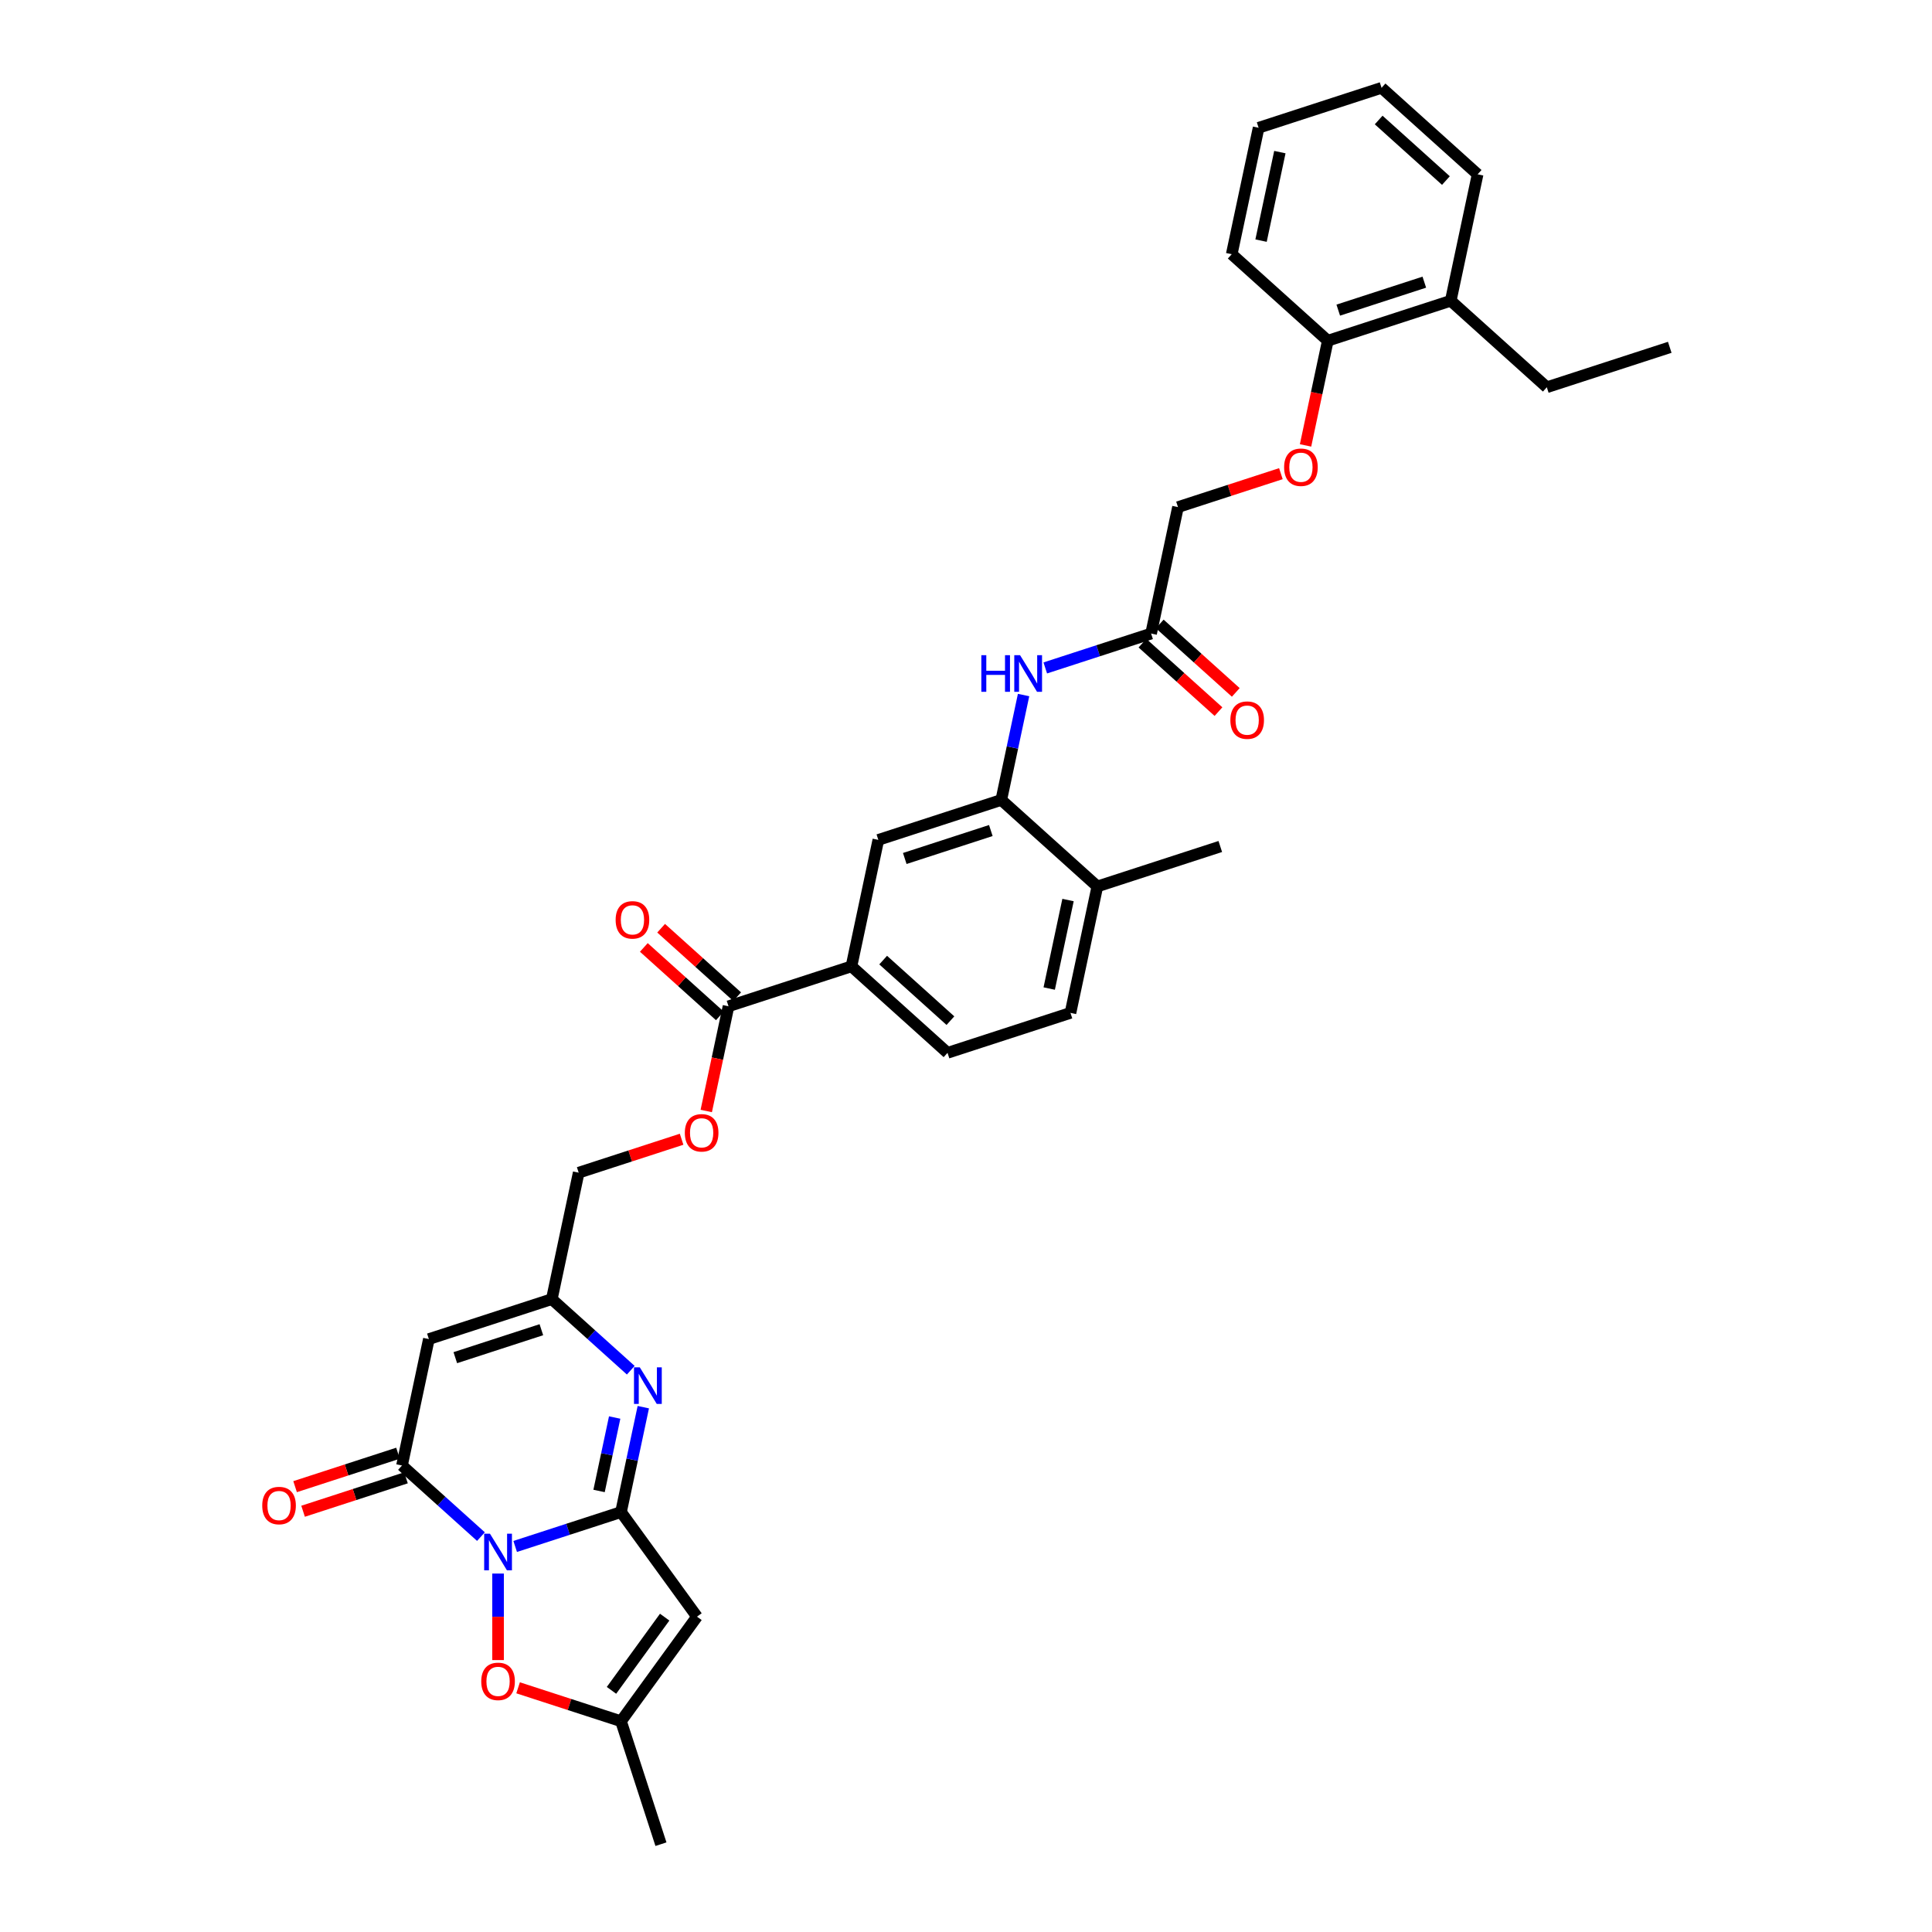 <?xml version='1.0' encoding='iso-8859-1'?>
<svg version='1.1' baseProfile='full'
              xmlns='http://www.w3.org/2000/svg'
                      xmlns:rdkit='http://www.rdkit.org/xml'
                      xmlns:xlink='http://www.w3.org/1999/xlink'
                  xml:space='preserve'
width='1000px' height='1000px' viewBox='0 0 1000 1000'>
<!-- END OF HEADER -->
<rect style='opacity:1.0;fill:#FFFFFF;stroke:none' width='1000' height='1000' x='0' y='0'> </rect>
<path class='bond-0' d='M 266.655,800.444 L 294.043,791.545' style='fill:none;fill-rule:evenodd;stroke:#0000FF;stroke-width:6px;stroke-linecap:butt;stroke-linejoin:miter;stroke-opacity:1' />
<path class='bond-0' d='M 294.043,791.545 L 321.431,782.646' style='fill:none;fill-rule:evenodd;stroke:#000000;stroke-width:6px;stroke-linecap:butt;stroke-linejoin:miter;stroke-opacity:1' />
<path class='bond-1' d='M 248.937,795.346 L 228.504,776.948' style='fill:none;fill-rule:evenodd;stroke:#0000FF;stroke-width:6px;stroke-linecap:butt;stroke-linejoin:miter;stroke-opacity:1' />
<path class='bond-1' d='M 228.504,776.948 L 208.071,758.55' style='fill:none;fill-rule:evenodd;stroke:#000000;stroke-width:6px;stroke-linecap:butt;stroke-linejoin:miter;stroke-opacity:1' />
<path class='bond-5' d='M 257.796,814.47 L 257.796,836.864' style='fill:none;fill-rule:evenodd;stroke:#0000FF;stroke-width:6px;stroke-linecap:butt;stroke-linejoin:miter;stroke-opacity:1' />
<path class='bond-5' d='M 257.796,836.864 L 257.796,859.257' style='fill:none;fill-rule:evenodd;stroke:#FF0000;stroke-width:6px;stroke-linecap:butt;stroke-linejoin:miter;stroke-opacity:1' />
<path class='bond-2' d='M 321.431,782.646 L 327.203,755.495' style='fill:none;fill-rule:evenodd;stroke:#000000;stroke-width:6px;stroke-linecap:butt;stroke-linejoin:miter;stroke-opacity:1' />
<path class='bond-2' d='M 327.203,755.495 L 332.974,728.345' style='fill:none;fill-rule:evenodd;stroke:#0000FF;stroke-width:6px;stroke-linecap:butt;stroke-linejoin:miter;stroke-opacity:1' />
<path class='bond-2' d='M 310.073,771.718 L 314.113,752.713' style='fill:none;fill-rule:evenodd;stroke:#000000;stroke-width:6px;stroke-linecap:butt;stroke-linejoin:miter;stroke-opacity:1' />
<path class='bond-2' d='M 314.113,752.713 L 318.153,733.708' style='fill:none;fill-rule:evenodd;stroke:#0000FF;stroke-width:6px;stroke-linecap:butt;stroke-linejoin:miter;stroke-opacity:1' />
<path class='bond-3' d='M 321.431,782.646 L 360.761,836.778' style='fill:none;fill-rule:evenodd;stroke:#000000;stroke-width:6px;stroke-linecap:butt;stroke-linejoin:miter;stroke-opacity:1' />
<path class='bond-4' d='M 208.071,758.55 L 221.983,693.102' style='fill:none;fill-rule:evenodd;stroke:#000000;stroke-width:6px;stroke-linecap:butt;stroke-linejoin:miter;stroke-opacity:1' />
<path class='bond-14' d='M 206.004,752.187 L 179.371,760.84' style='fill:none;fill-rule:evenodd;stroke:#000000;stroke-width:6px;stroke-linecap:butt;stroke-linejoin:miter;stroke-opacity:1' />
<path class='bond-14' d='M 179.371,760.84 L 152.739,769.494' style='fill:none;fill-rule:evenodd;stroke:#FF0000;stroke-width:6px;stroke-linecap:butt;stroke-linejoin:miter;stroke-opacity:1' />
<path class='bond-14' d='M 210.139,764.914 L 183.507,773.567' style='fill:none;fill-rule:evenodd;stroke:#000000;stroke-width:6px;stroke-linecap:butt;stroke-linejoin:miter;stroke-opacity:1' />
<path class='bond-14' d='M 183.507,773.567 L 156.874,782.221' style='fill:none;fill-rule:evenodd;stroke:#FF0000;stroke-width:6px;stroke-linecap:butt;stroke-linejoin:miter;stroke-opacity:1' />
<path class='bond-35' d='M 326.484,709.221 L 306.051,690.823' style='fill:none;fill-rule:evenodd;stroke:#0000FF;stroke-width:6px;stroke-linecap:butt;stroke-linejoin:miter;stroke-opacity:1' />
<path class='bond-35' d='M 306.051,690.823 L 285.619,672.425' style='fill:none;fill-rule:evenodd;stroke:#000000;stroke-width:6px;stroke-linecap:butt;stroke-linejoin:miter;stroke-opacity:1' />
<path class='bond-34' d='M 360.761,836.778 L 321.431,890.91' style='fill:none;fill-rule:evenodd;stroke:#000000;stroke-width:6px;stroke-linecap:butt;stroke-linejoin:miter;stroke-opacity:1' />
<path class='bond-34' d='M 344.035,837.032 L 316.504,874.924' style='fill:none;fill-rule:evenodd;stroke:#000000;stroke-width:6px;stroke-linecap:butt;stroke-linejoin:miter;stroke-opacity:1' />
<path class='bond-6' d='M 221.983,693.102 L 285.619,672.425' style='fill:none;fill-rule:evenodd;stroke:#000000;stroke-width:6px;stroke-linecap:butt;stroke-linejoin:miter;stroke-opacity:1' />
<path class='bond-6' d='M 235.664,702.728 L 280.209,688.254' style='fill:none;fill-rule:evenodd;stroke:#000000;stroke-width:6px;stroke-linecap:butt;stroke-linejoin:miter;stroke-opacity:1' />
<path class='bond-7' d='M 268.167,873.603 L 294.799,882.256' style='fill:none;fill-rule:evenodd;stroke:#FF0000;stroke-width:6px;stroke-linecap:butt;stroke-linejoin:miter;stroke-opacity:1' />
<path class='bond-7' d='M 294.799,882.256 L 321.431,890.91' style='fill:none;fill-rule:evenodd;stroke:#000000;stroke-width:6px;stroke-linecap:butt;stroke-linejoin:miter;stroke-opacity:1' />
<path class='bond-23' d='M 285.619,672.425 L 299.53,606.977' style='fill:none;fill-rule:evenodd;stroke:#000000;stroke-width:6px;stroke-linecap:butt;stroke-linejoin:miter;stroke-opacity:1' />
<path class='bond-26' d='M 321.431,890.91 L 342.108,954.545' style='fill:none;fill-rule:evenodd;stroke:#000000;stroke-width:6px;stroke-linecap:butt;stroke-linejoin:miter;stroke-opacity:1' />
<path class='bond-8' d='M 518.261,414.05 L 454.625,434.727' style='fill:none;fill-rule:evenodd;stroke:#000000;stroke-width:6px;stroke-linecap:butt;stroke-linejoin:miter;stroke-opacity:1' />
<path class='bond-8' d='M 512.851,429.879 L 468.306,444.352' style='fill:none;fill-rule:evenodd;stroke:#000000;stroke-width:6px;stroke-linecap:butt;stroke-linejoin:miter;stroke-opacity:1' />
<path class='bond-10' d='M 518.261,414.05 L 524.032,386.9' style='fill:none;fill-rule:evenodd;stroke:#000000;stroke-width:6px;stroke-linecap:butt;stroke-linejoin:miter;stroke-opacity:1' />
<path class='bond-10' d='M 524.032,386.9 L 529.803,359.749' style='fill:none;fill-rule:evenodd;stroke:#0000FF;stroke-width:6px;stroke-linecap:butt;stroke-linejoin:miter;stroke-opacity:1' />
<path class='bond-36' d='M 518.261,414.05 L 567.985,458.822' style='fill:none;fill-rule:evenodd;stroke:#000000;stroke-width:6px;stroke-linecap:butt;stroke-linejoin:miter;stroke-opacity:1' />
<path class='bond-9' d='M 377.078,520.852 L 371.318,547.949' style='fill:none;fill-rule:evenodd;stroke:#000000;stroke-width:6px;stroke-linecap:butt;stroke-linejoin:miter;stroke-opacity:1' />
<path class='bond-9' d='M 371.318,547.949 L 365.558,575.046' style='fill:none;fill-rule:evenodd;stroke:#FF0000;stroke-width:6px;stroke-linecap:butt;stroke-linejoin:miter;stroke-opacity:1' />
<path class='bond-11' d='M 377.078,520.852 L 440.713,500.175' style='fill:none;fill-rule:evenodd;stroke:#000000;stroke-width:6px;stroke-linecap:butt;stroke-linejoin:miter;stroke-opacity:1' />
<path class='bond-18' d='M 381.555,515.879 L 361.878,498.162' style='fill:none;fill-rule:evenodd;stroke:#000000;stroke-width:6px;stroke-linecap:butt;stroke-linejoin:miter;stroke-opacity:1' />
<path class='bond-18' d='M 361.878,498.162 L 342.202,480.446' style='fill:none;fill-rule:evenodd;stroke:#FF0000;stroke-width:6px;stroke-linecap:butt;stroke-linejoin:miter;stroke-opacity:1' />
<path class='bond-18' d='M 372.6,525.824 L 352.924,508.107' style='fill:none;fill-rule:evenodd;stroke:#000000;stroke-width:6px;stroke-linecap:butt;stroke-linejoin:miter;stroke-opacity:1' />
<path class='bond-18' d='M 352.924,508.107 L 333.247,490.39' style='fill:none;fill-rule:evenodd;stroke:#FF0000;stroke-width:6px;stroke-linecap:butt;stroke-linejoin:miter;stroke-opacity:1' />
<path class='bond-13' d='M 541.031,345.723 L 568.42,336.824' style='fill:none;fill-rule:evenodd;stroke:#0000FF;stroke-width:6px;stroke-linecap:butt;stroke-linejoin:miter;stroke-opacity:1' />
<path class='bond-13' d='M 568.42,336.824 L 595.808,327.925' style='fill:none;fill-rule:evenodd;stroke:#000000;stroke-width:6px;stroke-linecap:butt;stroke-linejoin:miter;stroke-opacity:1' />
<path class='bond-12' d='M 440.713,500.175 L 454.625,434.727' style='fill:none;fill-rule:evenodd;stroke:#000000;stroke-width:6px;stroke-linecap:butt;stroke-linejoin:miter;stroke-opacity:1' />
<path class='bond-20' d='M 440.713,500.175 L 490.438,544.947' style='fill:none;fill-rule:evenodd;stroke:#000000;stroke-width:6px;stroke-linecap:butt;stroke-linejoin:miter;stroke-opacity:1' />
<path class='bond-20' d='M 457.126,496.946 L 491.933,528.287' style='fill:none;fill-rule:evenodd;stroke:#000000;stroke-width:6px;stroke-linecap:butt;stroke-linejoin:miter;stroke-opacity:1' />
<path class='bond-21' d='M 591.331,332.898 L 611.007,350.614' style='fill:none;fill-rule:evenodd;stroke:#000000;stroke-width:6px;stroke-linecap:butt;stroke-linejoin:miter;stroke-opacity:1' />
<path class='bond-21' d='M 611.007,350.614 L 630.684,368.331' style='fill:none;fill-rule:evenodd;stroke:#FF0000;stroke-width:6px;stroke-linecap:butt;stroke-linejoin:miter;stroke-opacity:1' />
<path class='bond-21' d='M 600.285,322.953 L 619.962,340.67' style='fill:none;fill-rule:evenodd;stroke:#000000;stroke-width:6px;stroke-linecap:butt;stroke-linejoin:miter;stroke-opacity:1' />
<path class='bond-21' d='M 619.962,340.67 L 639.638,358.386' style='fill:none;fill-rule:evenodd;stroke:#FF0000;stroke-width:6px;stroke-linecap:butt;stroke-linejoin:miter;stroke-opacity:1' />
<path class='bond-25' d='M 595.808,327.925 L 609.72,262.477' style='fill:none;fill-rule:evenodd;stroke:#000000;stroke-width:6px;stroke-linecap:butt;stroke-linejoin:miter;stroke-opacity:1' />
<path class='bond-15' d='M 352.795,589.67 L 326.163,598.323' style='fill:none;fill-rule:evenodd;stroke:#FF0000;stroke-width:6px;stroke-linecap:butt;stroke-linejoin:miter;stroke-opacity:1' />
<path class='bond-15' d='M 326.163,598.323 L 299.53,606.977' style='fill:none;fill-rule:evenodd;stroke:#000000;stroke-width:6px;stroke-linecap:butt;stroke-linejoin:miter;stroke-opacity:1' />
<path class='bond-16' d='M 567.985,458.822 L 554.074,524.271' style='fill:none;fill-rule:evenodd;stroke:#000000;stroke-width:6px;stroke-linecap:butt;stroke-linejoin:miter;stroke-opacity:1' />
<path class='bond-16' d='M 552.809,465.857 L 543.071,511.671' style='fill:none;fill-rule:evenodd;stroke:#000000;stroke-width:6px;stroke-linecap:butt;stroke-linejoin:miter;stroke-opacity:1' />
<path class='bond-28' d='M 567.985,458.822 L 631.621,438.146' style='fill:none;fill-rule:evenodd;stroke:#000000;stroke-width:6px;stroke-linecap:butt;stroke-linejoin:miter;stroke-opacity:1' />
<path class='bond-17' d='M 662.984,245.17 L 636.352,253.823' style='fill:none;fill-rule:evenodd;stroke:#FF0000;stroke-width:6px;stroke-linecap:butt;stroke-linejoin:miter;stroke-opacity:1' />
<path class='bond-17' d='M 636.352,253.823 L 609.72,262.477' style='fill:none;fill-rule:evenodd;stroke:#000000;stroke-width:6px;stroke-linecap:butt;stroke-linejoin:miter;stroke-opacity:1' />
<path class='bond-19' d='M 675.748,230.546 L 681.507,203.449' style='fill:none;fill-rule:evenodd;stroke:#FF0000;stroke-width:6px;stroke-linecap:butt;stroke-linejoin:miter;stroke-opacity:1' />
<path class='bond-19' d='M 681.507,203.449 L 687.267,176.352' style='fill:none;fill-rule:evenodd;stroke:#000000;stroke-width:6px;stroke-linecap:butt;stroke-linejoin:miter;stroke-opacity:1' />
<path class='bond-24' d='M 687.267,176.352 L 750.903,155.675' style='fill:none;fill-rule:evenodd;stroke:#000000;stroke-width:6px;stroke-linecap:butt;stroke-linejoin:miter;stroke-opacity:1' />
<path class='bond-24' d='M 692.677,160.523 L 737.222,146.049' style='fill:none;fill-rule:evenodd;stroke:#000000;stroke-width:6px;stroke-linecap:butt;stroke-linejoin:miter;stroke-opacity:1' />
<path class='bond-29' d='M 687.267,176.352 L 637.543,131.58' style='fill:none;fill-rule:evenodd;stroke:#000000;stroke-width:6px;stroke-linecap:butt;stroke-linejoin:miter;stroke-opacity:1' />
<path class='bond-22' d='M 490.438,544.947 L 554.074,524.271' style='fill:none;fill-rule:evenodd;stroke:#000000;stroke-width:6px;stroke-linecap:butt;stroke-linejoin:miter;stroke-opacity:1' />
<path class='bond-27' d='M 750.903,155.675 L 800.627,200.447' style='fill:none;fill-rule:evenodd;stroke:#000000;stroke-width:6px;stroke-linecap:butt;stroke-linejoin:miter;stroke-opacity:1' />
<path class='bond-30' d='M 750.903,155.675 L 764.814,90.227' style='fill:none;fill-rule:evenodd;stroke:#000000;stroke-width:6px;stroke-linecap:butt;stroke-linejoin:miter;stroke-opacity:1' />
<path class='bond-31' d='M 800.627,200.447 L 864.263,179.77' style='fill:none;fill-rule:evenodd;stroke:#000000;stroke-width:6px;stroke-linecap:butt;stroke-linejoin:miter;stroke-opacity:1' />
<path class='bond-33' d='M 637.543,131.58 L 651.454,66.131' style='fill:none;fill-rule:evenodd;stroke:#000000;stroke-width:6px;stroke-linecap:butt;stroke-linejoin:miter;stroke-opacity:1' />
<path class='bond-33' d='M 652.719,124.545 L 662.457,78.731' style='fill:none;fill-rule:evenodd;stroke:#000000;stroke-width:6px;stroke-linecap:butt;stroke-linejoin:miter;stroke-opacity:1' />
<path class='bond-37' d='M 764.814,90.227 L 715.09,45.455' style='fill:none;fill-rule:evenodd;stroke:#000000;stroke-width:6px;stroke-linecap:butt;stroke-linejoin:miter;stroke-opacity:1' />
<path class='bond-37' d='M 748.401,93.456 L 713.594,62.115' style='fill:none;fill-rule:evenodd;stroke:#000000;stroke-width:6px;stroke-linecap:butt;stroke-linejoin:miter;stroke-opacity:1' />
<path class='bond-32' d='M 715.09,45.455 L 651.454,66.131' style='fill:none;fill-rule:evenodd;stroke:#000000;stroke-width:6px;stroke-linecap:butt;stroke-linejoin:miter;stroke-opacity:1' />
<path  class='atom-0' d='M 253.607 793.848
L 259.816 803.884
Q 260.432 804.875, 261.422 806.668
Q 262.412 808.461, 262.466 808.568
L 262.466 793.848
L 264.982 793.848
L 264.982 812.797
L 262.386 812.797
L 255.721 801.824
Q 254.945 800.539, 254.116 799.067
Q 253.313 797.595, 253.072 797.14
L 253.072 812.797
L 250.609 812.797
L 250.609 793.848
L 253.607 793.848
' fill='#0000FF'/>
<path  class='atom-3' d='M 331.154 707.723
L 337.364 717.759
Q 337.979 718.75, 338.97 720.543
Q 339.96 722.336, 340.013 722.443
L 340.013 707.723
L 342.529 707.723
L 342.529 726.672
L 339.933 726.672
L 333.269 715.699
Q 332.493 714.414, 331.663 712.942
Q 330.86 711.47, 330.619 711.015
L 330.619 726.672
L 328.157 726.672
L 328.157 707.723
L 331.154 707.723
' fill='#0000FF'/>
<path  class='atom-6' d='M 249.097 870.287
Q 249.097 865.737, 251.345 863.194
Q 253.594 860.651, 257.796 860.651
Q 261.998 860.651, 264.246 863.194
Q 266.494 865.737, 266.494 870.287
Q 266.494 874.89, 264.219 877.513
Q 261.944 880.109, 257.796 880.109
Q 253.62 880.109, 251.345 877.513
Q 249.097 874.917, 249.097 870.287
M 257.796 877.968
Q 260.686 877.968, 262.239 876.041
Q 263.818 874.087, 263.818 870.287
Q 263.818 866.566, 262.239 864.693
Q 260.686 862.793, 257.796 862.793
Q 254.905 862.793, 253.326 864.666
Q 251.774 866.54, 251.774 870.287
Q 251.774 874.114, 253.326 876.041
Q 254.905 877.968, 257.796 877.968
' fill='#FF0000'/>
<path  class='atom-11' d='M 507.937 339.127
L 510.507 339.127
L 510.507 347.183
L 520.195 347.183
L 520.195 339.127
L 522.765 339.127
L 522.765 358.076
L 520.195 358.076
L 520.195 349.324
L 510.507 349.324
L 510.507 358.076
L 507.937 358.076
L 507.937 339.127
' fill='#0000FF'/>
<path  class='atom-11' d='M 527.984 339.127
L 534.193 349.164
Q 534.808 350.154, 535.799 351.947
Q 536.789 353.74, 536.843 353.847
L 536.843 339.127
L 539.358 339.127
L 539.358 358.076
L 536.762 358.076
L 530.098 347.103
Q 529.322 345.818, 528.492 344.346
Q 527.689 342.874, 527.448 342.419
L 527.448 358.076
L 524.986 358.076
L 524.986 339.127
L 527.984 339.127
' fill='#0000FF'/>
<path  class='atom-15' d='M 135.737 779.28
Q 135.737 774.731, 137.985 772.188
Q 140.233 769.645, 144.435 769.645
Q 148.637 769.645, 150.886 772.188
Q 153.134 774.731, 153.134 779.28
Q 153.134 783.884, 150.859 786.507
Q 148.584 789.103, 144.435 789.103
Q 140.26 789.103, 137.985 786.507
Q 135.737 783.911, 135.737 779.28
M 144.435 786.962
Q 147.326 786.962, 148.878 785.035
Q 150.457 783.081, 150.457 779.28
Q 150.457 775.56, 148.878 773.687
Q 147.326 771.786, 144.435 771.786
Q 141.545 771.786, 139.966 773.66
Q 138.414 775.533, 138.414 779.28
Q 138.414 783.108, 139.966 785.035
Q 141.545 786.962, 144.435 786.962
' fill='#FF0000'/>
<path  class='atom-16' d='M 354.468 586.354
Q 354.468 581.804, 356.716 579.261
Q 358.964 576.719, 363.166 576.719
Q 367.368 576.719, 369.616 579.261
Q 371.864 581.804, 371.864 586.354
Q 371.864 590.957, 369.589 593.58
Q 367.314 596.176, 363.166 596.176
Q 358.991 596.176, 356.716 593.58
Q 354.468 590.984, 354.468 586.354
M 363.166 594.035
Q 366.057 594.035, 367.609 592.108
Q 369.188 590.154, 369.188 586.354
Q 369.188 582.634, 367.609 580.76
Q 366.057 578.86, 363.166 578.86
Q 360.275 578.86, 358.696 580.733
Q 357.144 582.607, 357.144 586.354
Q 357.144 590.181, 358.696 592.108
Q 360.275 594.035, 363.166 594.035
' fill='#FF0000'/>
<path  class='atom-18' d='M 664.657 241.854
Q 664.657 237.304, 666.905 234.761
Q 669.153 232.218, 673.355 232.218
Q 677.557 232.218, 679.806 234.761
Q 682.054 237.304, 682.054 241.854
Q 682.054 246.457, 679.779 249.08
Q 677.504 251.676, 673.355 251.676
Q 669.18 251.676, 666.905 249.08
Q 664.657 246.484, 664.657 241.854
M 673.355 249.535
Q 676.246 249.535, 677.798 247.608
Q 679.377 245.654, 679.377 241.854
Q 679.377 238.133, 677.798 236.26
Q 676.246 234.36, 673.355 234.36
Q 670.465 234.36, 668.886 236.233
Q 667.333 238.107, 667.333 241.854
Q 667.333 245.681, 668.886 247.608
Q 670.465 249.535, 673.355 249.535
' fill='#FF0000'/>
<path  class='atom-19' d='M 318.655 476.133
Q 318.655 471.583, 320.903 469.041
Q 323.151 466.498, 327.353 466.498
Q 331.555 466.498, 333.803 469.041
Q 336.052 471.583, 336.052 476.133
Q 336.052 480.737, 333.777 483.36
Q 331.502 485.956, 327.353 485.956
Q 323.178 485.956, 320.903 483.36
Q 318.655 480.764, 318.655 476.133
M 327.353 483.815
Q 330.244 483.815, 331.796 481.888
Q 333.375 479.934, 333.375 476.133
Q 333.375 472.413, 331.796 470.54
Q 330.244 468.639, 327.353 468.639
Q 324.463 468.639, 322.884 470.513
Q 321.331 472.386, 321.331 476.133
Q 321.331 479.961, 322.884 481.888
Q 324.463 483.815, 327.353 483.815
' fill='#FF0000'/>
<path  class='atom-22' d='M 636.834 372.751
Q 636.834 368.201, 639.082 365.658
Q 641.33 363.116, 645.532 363.116
Q 649.734 363.116, 651.983 365.658
Q 654.231 368.201, 654.231 372.751
Q 654.231 377.354, 651.956 379.977
Q 649.681 382.573, 645.532 382.573
Q 641.357 382.573, 639.082 379.977
Q 636.834 377.381, 636.834 372.751
M 645.532 380.432
Q 648.423 380.432, 649.975 378.505
Q 651.554 376.551, 651.554 372.751
Q 651.554 369.03, 649.975 367.157
Q 648.423 365.257, 645.532 365.257
Q 642.642 365.257, 641.063 367.13
Q 639.51 369.004, 639.51 372.751
Q 639.51 376.578, 641.063 378.505
Q 642.642 380.432, 645.532 380.432
' fill='#FF0000'/>
</svg>

